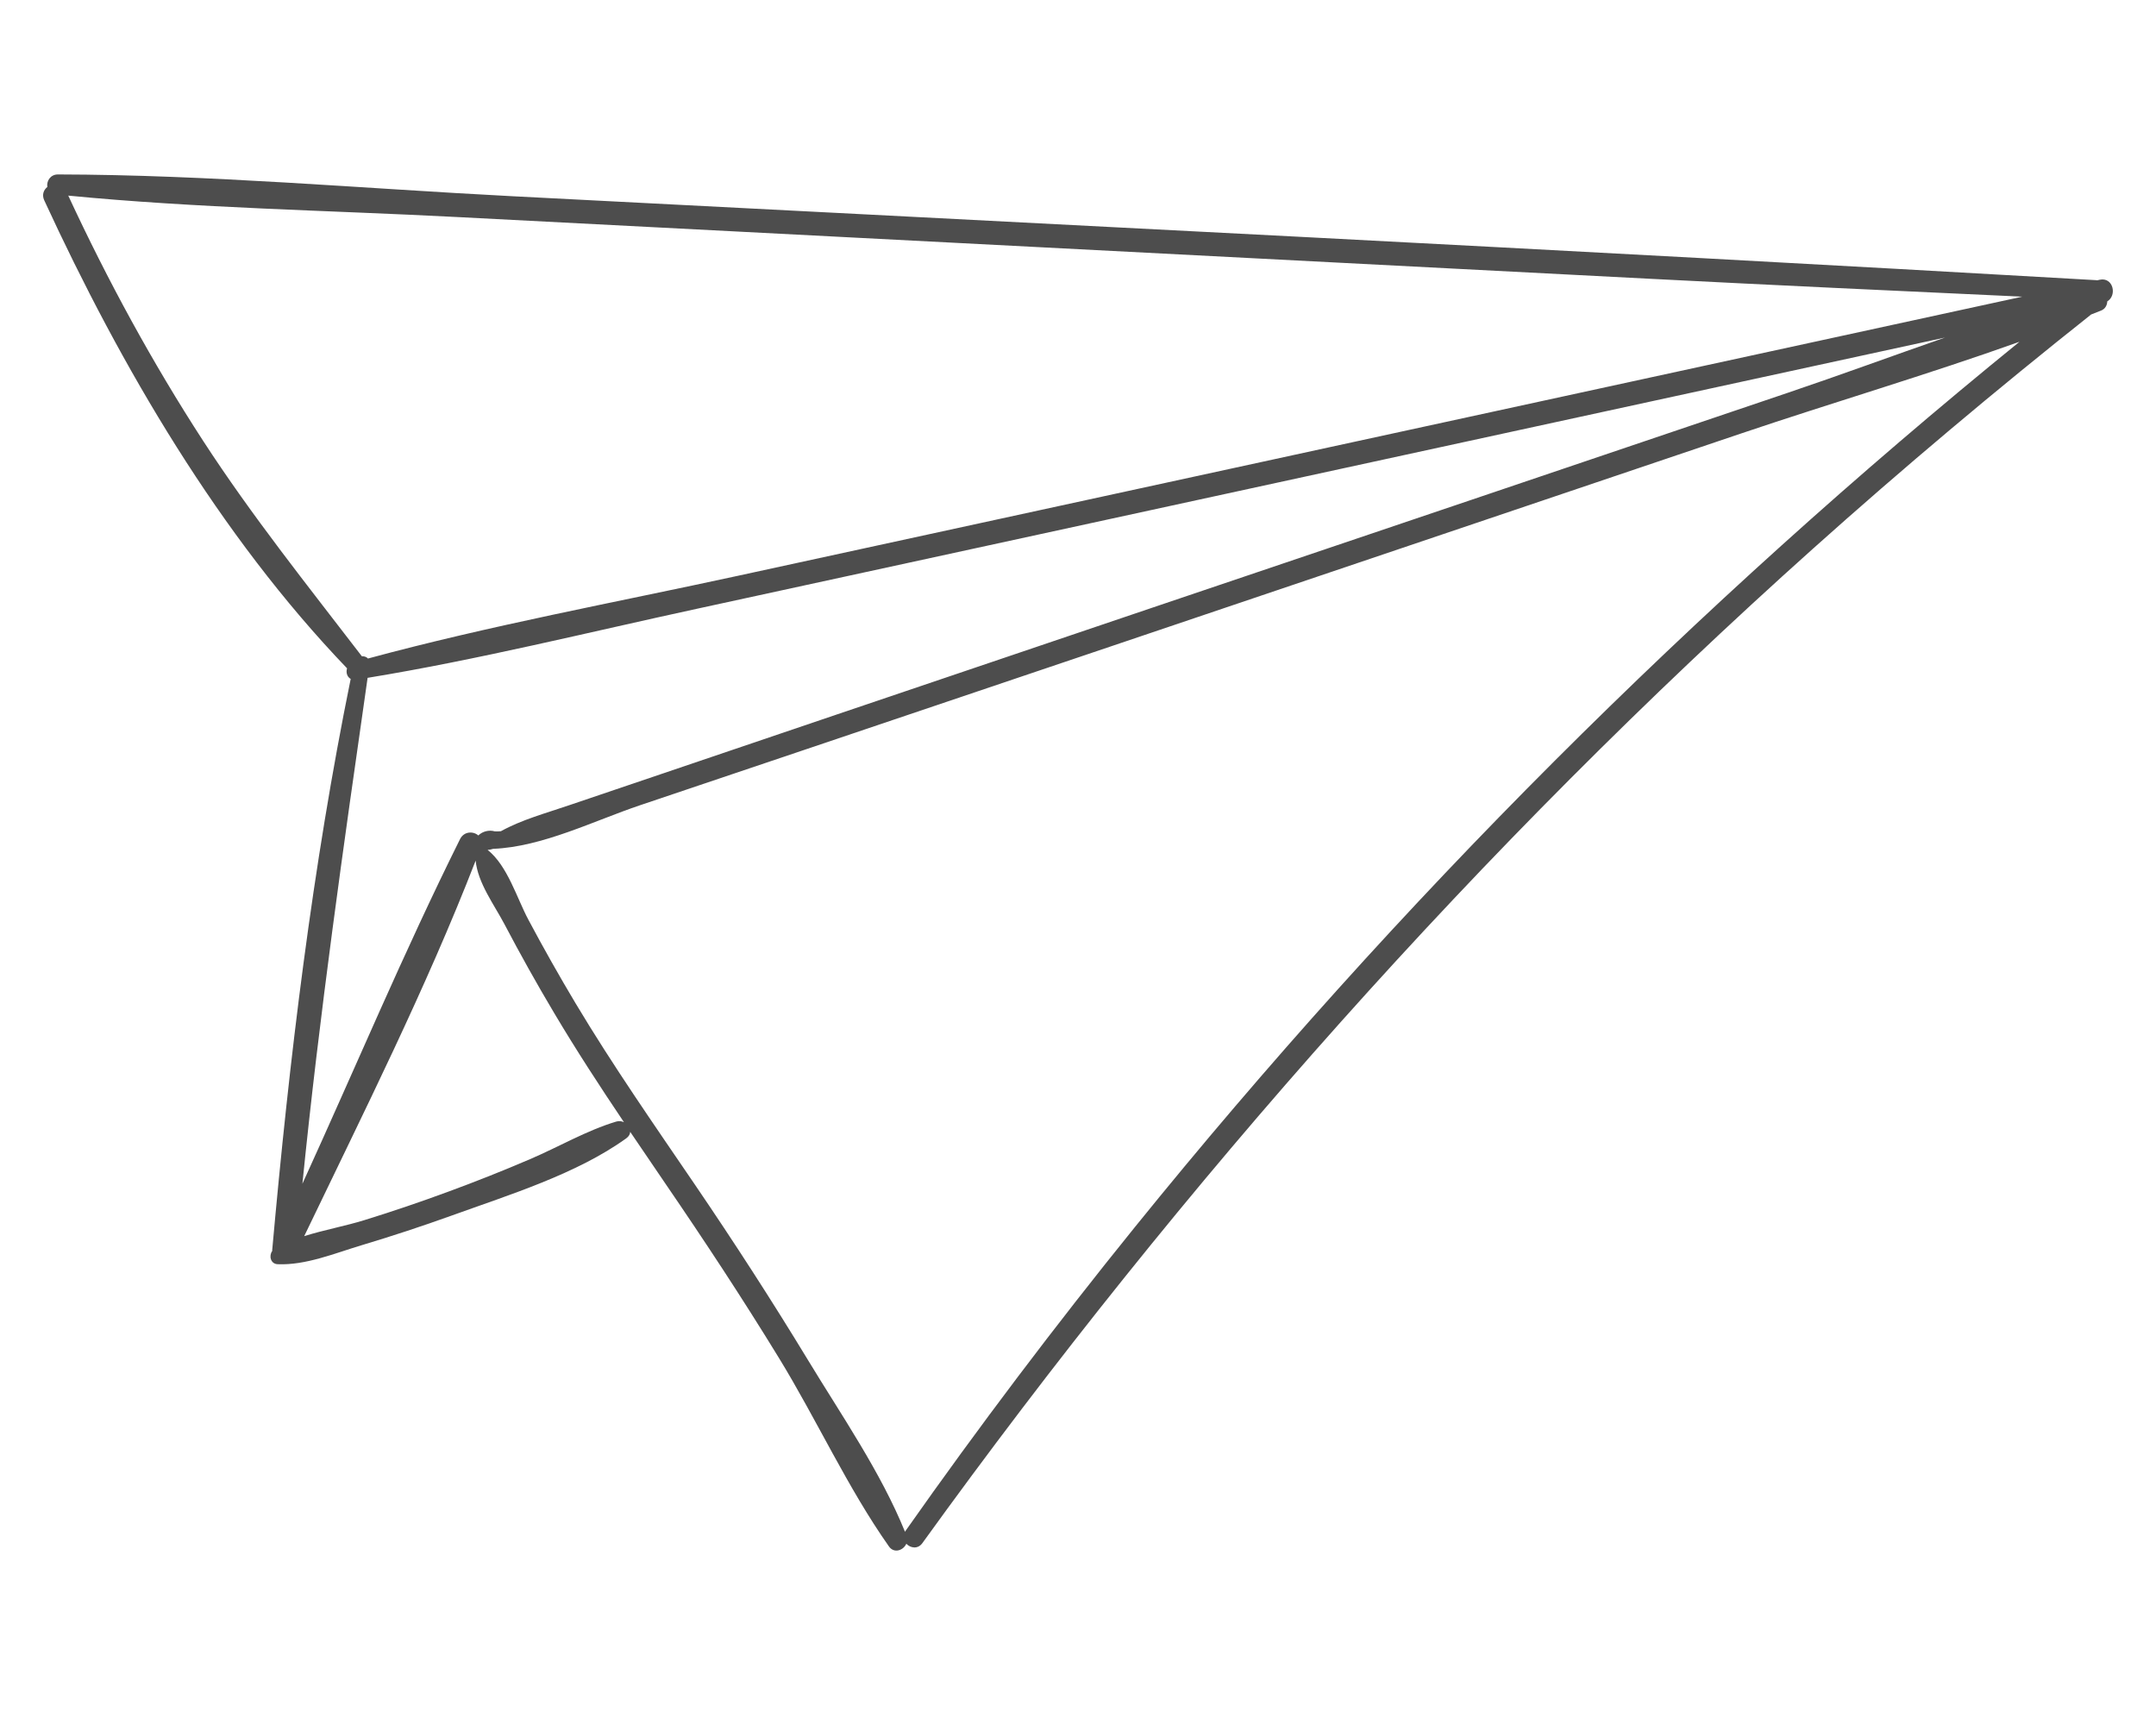 <?xml version="1.0" encoding="utf-8"?>
<!-- Generator: Adobe Illustrator 16.0.0, SVG Export Plug-In . SVG Version: 6.00 Build 0)  -->
<!DOCTYPE svg PUBLIC "-//W3C//DTD SVG 1.1//EN" "http://www.w3.org/Graphics/SVG/1.1/DTD/svg11.dtd">
<svg version="1.1" id="圖層_1" xmlns="http://www.w3.org/2000/svg" xmlns:xlink="http://www.w3.org/1999/xlink" x="0px" y="0px"
	 width="50px" height="40px" viewBox="15 10 50 40" enable-background="new 15 10 50 40" xml:space="preserve">
<path fill="#4D4D4D" d="M63.695,16.487c-0.02,0.004-0.038,0.009-0.06,0.013c-0.011-0.002-0.02-0.004-0.031-0.004
	c-12.237-0.705-24.481-1.312-36.723-1.946c-3.504-0.181-7.031-0.498-10.538-0.505c-0.178,0-0.268,0.158-0.245,0.29
	c-0.086,0.069-0.131,0.181-0.072,0.31c1.78,3.86,4.063,7.767,7.023,10.853c-0.03,0.092-0.001,0.199,0.084,0.245
	c-0.889,4.365-1.423,8.807-1.82,13.242c0,0.008,0,0.016,0,0.024c-0.08,0.108-0.041,0.298,0.125,0.306
	c0.651,0.028,1.318-0.251,1.938-0.437c0.707-0.212,1.41-0.443,2.105-0.693c1.328-0.48,2.892-0.961,4.043-1.789
	c0.062-0.045,0.089-0.099,0.091-0.151c0.272,0.401,0.546,0.806,0.821,1.208c0.906,1.324,1.788,2.663,2.626,4.032
	c0.875,1.427,1.593,3.012,2.554,4.375c0.12,0.17,0.335,0.09,0.403-0.063c0.094,0.1,0.265,0.132,0.37-0.012
	c6.055-8.391,12.942-16.156,20.654-23.06c2.095-1.875,4.249-3.685,6.453-5.433c0.078-0.031,0.156-0.06,0.232-0.091
	c0.095-0.039,0.139-0.124,0.142-0.212C64.104,16.848,64.006,16.42,63.695,16.487 M23.392,25.218c-1.26-1.642-2.547-3.25-3.677-4.989
	c-1.181-1.819-2.219-3.726-3.132-5.693c2.992,0.291,6.022,0.341,9.023,0.497c3.104,0.161,6.208,0.321,9.313,0.482l18.337,0.949
	c2.881,0.149,5.762,0.282,8.643,0.415l-29.774,6.47c-2.861,0.622-5.765,1.156-8.591,1.921
	C23.498,25.231,23.445,25.214,23.392,25.218 M23.525,25.718c2.565-0.42,5.104-1.053,7.644-1.603c2.631-0.57,5.262-1.143,7.893-1.715
	c5.262-1.144,10.523-2.287,15.785-3.43l5.261-1.143c-1.222,0.425-2.438,0.873-3.655,1.284c-2.451,0.829-4.904,1.658-7.355,2.488
	c-4.903,1.657-9.809,3.314-14.71,4.975c-1.345,0.456-2.691,0.913-4.037,1.369c-0.721,0.244-1.442,0.487-2.163,0.733
	c-0.529,0.181-1.083,0.329-1.572,0.599c-0.047,0.002-0.094,0.006-0.142,0.003c-0.13-0.039-0.284-0.001-0.381,0.095
	c-0.116-0.103-0.333-0.1-0.425,0.087c-1.303,2.617-2.438,5.327-3.655,7.99C22.408,33.525,22.965,29.624,23.525,25.718 M29.29,36.008
	c-0.687,0.206-1.338,0.59-2,0.872c-0.628,0.27-1.262,0.521-1.902,0.756c-0.64,0.236-1.286,0.456-1.938,0.657
	c-0.437,0.136-0.935,0.226-1.395,0.371c1.374-2.863,2.827-5.747,3.976-8.708c0.049,0.516,0.429,1.022,0.665,1.469
	c0.367,0.698,0.752,1.388,1.155,2.064c0.512,0.862,1.06,1.702,1.619,2.533C29.416,35.997,29.353,35.988,29.29,36.008 M41.317,38.457
	c-1.85,2.288-3.623,4.633-5.315,7.039c-0.005,0.009-0.009,0.016-0.014,0.024c-0.563-1.386-1.475-2.704-2.248-3.979
	c-0.837-1.379-1.712-2.731-2.62-4.065c-0.946-1.389-1.907-2.766-2.77-4.208c-0.381-0.637-0.746-1.284-1.095-1.939
	c-0.267-0.498-0.484-1.255-0.947-1.621c0.044-0.003,0.089-0.011,0.129-0.025c0.001-0.001,0.002,0,0.002,0
	c1.139-0.046,2.333-0.65,3.405-1.011l3.75-1.264c2.405-0.811,4.81-1.623,7.214-2.435c4.856-1.64,9.713-3.28,14.569-4.921
	c2.134-0.721,4.325-1.365,6.457-2.127C54.313,24.037,47.412,30.919,41.317,38.457"/>
</svg>
